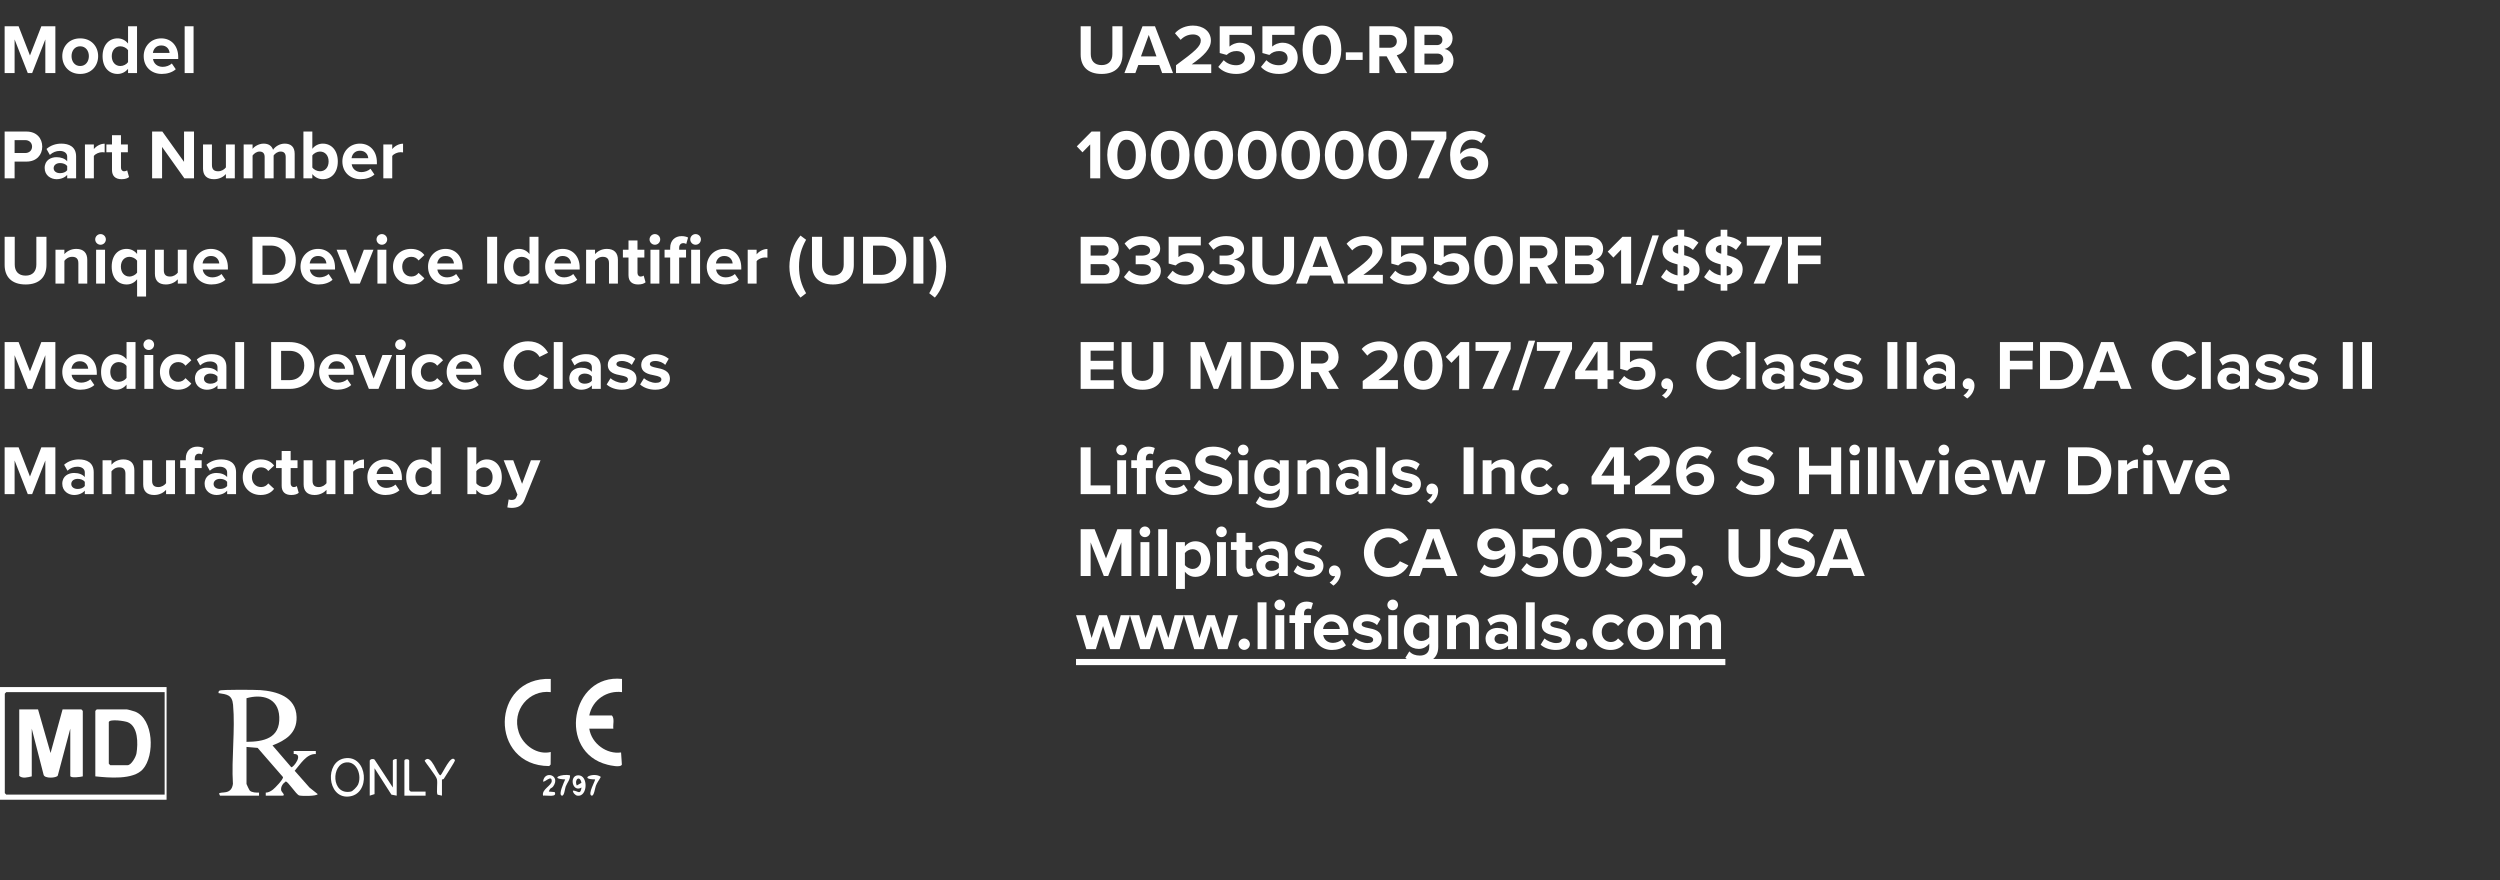 <?xml version="1.0" encoding="UTF-8"?> <svg xmlns="http://www.w3.org/2000/svg" width="855" height="301" viewBox="0 0 855 301" fill="none"><rect x="0" y="0" width="855" height="301" fill="#333333" stroke="none"/><path d="M18.936 25H15.504V13.48L10.992 25H9.504L4.992 13.48V25H1.584V8.992H6.36L10.248 18.976L14.136 8.992H18.936V25ZM27.419 25.288C23.603 25.288 21.299 22.504 21.299 19.192C21.299 15.904 23.603 13.12 27.419 13.12C31.259 13.12 33.563 15.904 33.563 19.192C33.563 22.504 31.259 25.288 27.419 25.288ZM27.419 22.576C29.315 22.576 30.395 21.016 30.395 19.192C30.395 17.392 29.315 15.832 27.419 15.832C25.523 15.832 24.467 17.392 24.467 19.192C24.467 21.016 25.523 22.576 27.419 22.576ZM46.864 25H43.792V23.536C42.88 24.664 41.608 25.288 40.217 25.288C37.288 25.288 35.081 23.08 35.081 19.216C35.081 15.424 37.264 13.12 40.217 13.12C41.584 13.12 42.88 13.72 43.792 14.896V8.992H46.864V25ZM43.792 21.256V17.152C43.264 16.384 42.184 15.832 41.153 15.832C39.425 15.832 38.224 17.2 38.224 19.216C38.224 21.208 39.425 22.576 41.153 22.576C42.184 22.576 43.264 22.024 43.792 21.256ZM49.143 19.192C49.143 15.832 51.615 13.12 55.143 13.12C58.599 13.12 60.951 15.712 60.951 19.504V20.176H52.335C52.527 21.64 53.703 22.864 55.671 22.864C56.751 22.864 58.023 22.432 58.767 21.712L60.111 23.68C58.935 24.76 57.135 25.288 55.335 25.288C51.807 25.288 49.143 22.912 49.143 19.192ZM55.143 15.544C53.247 15.544 52.431 16.96 52.287 18.112H57.999C57.927 17.008 57.159 15.544 55.143 15.544ZM66.201 25H63.153V8.992H66.201V25ZM4.992 61H1.584V44.992H9.072C12.552 44.992 14.448 47.344 14.448 50.152C14.448 52.936 12.528 55.264 9.072 55.264H4.992V61ZM10.968 50.128C10.968 48.808 9.96 47.92 8.616 47.92H4.992V52.336H8.616C9.96 52.336 10.968 51.472 10.968 50.128ZM26.028 61H22.98V59.8C22.188 60.736 20.82 61.288 19.308 61.288C17.46 61.288 15.276 60.04 15.276 57.448C15.276 54.736 17.46 53.752 19.308 53.752C20.844 53.752 22.212 54.232 22.98 55.168V53.56C22.98 52.384 21.972 51.616 20.436 51.616C19.188 51.616 18.036 52.072 17.052 52.984L15.9 50.944C17.316 49.696 19.14 49.12 20.964 49.12C23.604 49.12 26.028 50.176 26.028 53.512V61ZM22.98 58.216V56.776C22.476 56.104 21.516 55.768 20.532 55.768C19.332 55.768 18.348 56.416 18.348 57.52C18.348 58.6 19.332 59.224 20.532 59.224C21.516 59.224 22.476 58.888 22.98 58.216ZM32.099 61H29.051V49.408H32.099V50.992C32.915 49.96 34.355 49.144 35.795 49.144V52.12C35.579 52.072 35.291 52.048 34.955 52.048C33.947 52.048 32.603 52.6 32.099 53.344V61ZM41.587 61.288C39.452 61.288 38.3 60.184 38.3 58.12V52.072H36.38V49.408H38.3V46.24H41.371V49.408H43.724V52.072H41.371V57.304C41.371 58.024 41.755 58.576 42.428 58.576C42.883 58.576 43.316 58.408 43.483 58.24L44.132 60.544C43.675 60.952 42.859 61.288 41.587 61.288ZM66.35 61H63.062L55.429 50.248V61H52.022V44.992H55.526L62.941 55.36V44.992H66.35V61ZM80.306 61H77.258V59.536C76.466 60.424 75.074 61.288 73.178 61.288C70.634 61.288 69.434 59.896 69.434 57.64V49.408H72.482V56.44C72.482 58.048 73.322 58.576 74.618 58.576C75.794 58.576 76.73 57.928 77.258 57.256V49.408H80.306V61ZM100.78 61H97.708V53.68C97.708 52.6 97.228 51.832 95.98 51.832C94.9 51.832 94.012 52.552 93.58 53.176V61H90.508V53.68C90.508 52.6 90.028 51.832 88.78 51.832C87.724 51.832 86.836 52.552 86.38 53.2V61H83.332V49.408H86.38V50.92C86.86 50.224 88.396 49.12 90.172 49.12C91.876 49.12 92.956 49.912 93.388 51.232C94.06 50.176 95.596 49.12 97.372 49.12C99.508 49.12 100.78 50.248 100.78 52.624V61ZM106.818 61H103.77V44.992H106.818V50.896C107.73 49.72 109.026 49.12 110.394 49.12C113.346 49.12 115.53 51.424 115.53 55.216C115.53 59.08 113.322 61.288 110.394 61.288C109.002 61.288 107.73 60.664 106.818 59.536V61ZM106.818 53.176V57.28C107.322 58.024 108.45 58.576 109.434 58.576C111.21 58.576 112.386 57.232 112.386 55.216C112.386 53.2 111.21 51.832 109.434 51.832C108.45 51.832 107.322 52.408 106.818 53.176ZM117.088 55.192C117.088 51.832 119.56 49.12 123.088 49.12C126.544 49.12 128.896 51.712 128.896 55.504V56.176H120.28C120.472 57.64 121.648 58.864 123.616 58.864C124.696 58.864 125.968 58.432 126.712 57.712L128.056 59.68C126.88 60.76 125.08 61.288 123.28 61.288C119.752 61.288 117.088 58.912 117.088 55.192ZM123.088 51.544C121.192 51.544 120.376 52.96 120.232 54.112H125.944C125.872 53.008 125.104 51.544 123.088 51.544ZM134.146 61H131.098V49.408H134.146V50.992C134.962 49.96 136.402 49.144 137.842 49.144V52.12C137.626 52.072 137.338 52.048 137.002 52.048C135.994 52.048 134.65 52.6 134.146 53.344V61ZM1.584 90.616V80.992H5.04V90.496C5.04 92.728 6.264 94.264 8.76 94.264C11.208 94.264 12.432 92.728 12.432 90.496V80.992H15.888V90.592C15.888 94.576 13.608 97.288 8.76 97.288C3.864 97.288 1.584 94.552 1.584 90.616ZM29.845 97H26.797V89.992C26.797 88.384 25.957 87.832 24.661 87.832C23.461 87.832 22.525 88.504 22.021 89.2V97H18.973V85.408H22.021V86.92C22.765 86.032 24.181 85.12 26.077 85.12C28.621 85.12 29.845 86.56 29.845 88.816V97ZM34.383 83.704C33.399 83.704 32.559 82.888 32.559 81.88C32.559 80.872 33.399 80.056 34.383 80.056C35.391 80.056 36.207 80.872 36.207 81.88C36.207 82.888 35.391 83.704 34.383 83.704ZM35.919 97H32.871V85.408H35.919V97ZM49.958 85.408V101.416H46.886V95.512C45.95 96.712 44.702 97.288 43.31 97.288C40.358 97.288 38.198 95.056 38.198 91.192C38.198 87.328 40.358 85.12 43.31 85.12C44.726 85.12 46.022 85.744 46.886 86.872V85.408H49.958ZM46.886 93.256V89.152C46.382 88.408 45.278 87.832 44.27 87.832C42.542 87.832 41.342 89.2 41.342 91.192C41.342 93.208 42.542 94.576 44.27 94.576C45.278 94.576 46.382 93.976 46.886 93.256ZM63.853 97H60.805V95.536C60.013 96.424 58.621 97.288 56.725 97.288C54.181 97.288 52.981 95.896 52.981 93.64V85.408H56.029V92.44C56.029 94.048 56.869 94.576 58.165 94.576C59.341 94.576 60.277 93.928 60.805 93.256V85.408H63.853V97ZM66.135 91.192C66.135 87.832 68.607 85.12 72.135 85.12C75.591 85.12 77.943 87.712 77.943 91.504V92.176H69.327C69.519 93.64 70.695 94.864 72.663 94.864C73.743 94.864 75.015 94.432 75.759 93.712L77.103 95.68C75.927 96.76 74.127 97.288 72.327 97.288C68.799 97.288 66.135 94.912 66.135 91.192ZM72.135 87.544C70.239 87.544 69.423 88.96 69.279 90.112H74.991C74.919 89.008 74.151 87.544 72.135 87.544ZM92.669 97H86.357V80.992H92.669C97.685 80.992 101.165 84.184 101.165 89.008C101.165 93.832 97.685 97 92.669 97ZM89.765 83.992V94H92.669C95.837 94 97.685 91.72 97.685 89.008C97.685 86.176 95.957 83.992 92.669 83.992H89.765ZM102.768 91.192C102.768 87.832 105.24 85.12 108.768 85.12C112.224 85.12 114.576 87.712 114.576 91.504V92.176H105.96C106.152 93.64 107.328 94.864 109.296 94.864C110.376 94.864 111.648 94.432 112.392 93.712L113.736 95.68C112.56 96.76 110.76 97.288 108.96 97.288C105.432 97.288 102.768 94.912 102.768 91.192ZM108.768 87.544C106.872 87.544 106.056 88.96 105.912 90.112H111.624C111.552 89.008 110.784 87.544 108.768 87.544ZM123.066 97H119.778L115.122 85.408H118.386L121.41 93.472L124.434 85.408H127.722L123.066 97ZM130.594 83.704C129.61 83.704 128.77 82.888 128.77 81.88C128.77 80.872 129.61 80.056 130.594 80.056C131.602 80.056 132.418 80.872 132.418 81.88C132.418 82.888 131.602 83.704 130.594 83.704ZM132.13 97H129.082V85.408H132.13V97ZM134.409 91.192C134.409 87.64 136.977 85.12 140.553 85.12C142.929 85.12 144.369 86.152 145.137 87.232L143.145 89.08C142.593 88.288 141.753 87.832 140.697 87.832C138.849 87.832 137.553 89.176 137.553 91.192C137.553 93.208 138.849 94.576 140.697 94.576C141.753 94.576 142.593 94.096 143.145 93.328L145.137 95.176C144.369 96.256 142.929 97.288 140.553 97.288C136.977 97.288 134.409 94.768 134.409 91.192ZM146.385 91.192C146.385 87.832 148.857 85.12 152.385 85.12C155.841 85.12 158.193 87.712 158.193 91.504V92.176H149.577C149.769 93.64 150.945 94.864 152.913 94.864C153.993 94.864 155.265 94.432 156.009 93.712L157.353 95.68C156.177 96.76 154.377 97.288 152.577 97.288C149.049 97.288 146.385 94.912 146.385 91.192ZM152.385 87.544C150.489 87.544 149.673 88.96 149.529 90.112H155.241C155.169 89.008 154.401 87.544 152.385 87.544ZM170.015 97H166.607V80.992H170.015V97ZM184.161 97H181.089V95.536C180.177 96.664 178.905 97.288 177.513 97.288C174.585 97.288 172.377 95.08 172.377 91.216C172.377 87.424 174.561 85.12 177.513 85.12C178.881 85.12 180.177 85.72 181.089 86.896V80.992H184.161V97ZM181.089 93.256V89.152C180.561 88.384 179.481 87.832 178.449 87.832C176.721 87.832 175.521 89.2 175.521 91.216C175.521 93.208 176.721 94.576 178.449 94.576C179.481 94.576 180.561 94.024 181.089 93.256ZM186.44 91.192C186.44 87.832 188.912 85.12 192.44 85.12C195.896 85.12 198.248 87.712 198.248 91.504V92.176H189.632C189.824 93.64 191 94.864 192.968 94.864C194.048 94.864 195.32 94.432 196.064 93.712L197.408 95.68C196.232 96.76 194.432 97.288 192.632 97.288C189.104 97.288 186.44 94.912 186.44 91.192ZM192.44 87.544C190.544 87.544 189.728 88.96 189.584 90.112H195.296C195.224 89.008 194.456 87.544 192.44 87.544ZM211.322 97H208.274V89.992C208.274 88.384 207.434 87.832 206.138 87.832C204.938 87.832 204.002 88.504 203.498 89.2V97H200.45V85.408H203.498V86.92C204.242 86.032 205.658 85.12 207.554 85.12C210.098 85.12 211.322 86.56 211.322 88.816V97ZM218.236 97.288C216.1 97.288 214.948 96.184 214.948 94.12V88.072H213.028V85.408H214.948V82.24H218.02V85.408H220.372V88.072H218.02V93.304C218.02 94.024 218.404 94.576 219.076 94.576C219.532 94.576 219.964 94.408 220.132 94.24L220.78 96.544C220.324 96.952 219.508 97.288 218.236 97.288ZM223.969 83.704C222.985 83.704 222.145 82.888 222.145 81.88C222.145 80.872 222.985 80.056 223.969 80.056C224.977 80.056 225.793 80.872 225.793 81.88C225.793 82.888 224.977 83.704 223.969 83.704ZM225.505 97H222.457V85.408H225.505V97ZM237.888 83.704C236.904 83.704 236.064 82.888 236.064 81.88C236.064 80.872 236.904 80.056 237.888 80.056C238.896 80.056 239.712 80.872 239.712 81.88C239.712 82.888 238.896 83.704 237.888 83.704ZM232.272 88.072V97H229.2V88.072H227.28V85.408H229.2V84.784C229.2 82.264 230.832 80.752 233.112 80.752C233.976 80.752 234.768 80.944 235.32 81.232L234.696 83.44C234.456 83.272 234.12 83.152 233.712 83.152C232.848 83.152 232.272 83.728 232.272 84.784V85.408H234.624V88.072H232.272ZM239.424 97H236.376V85.408H239.424V97ZM241.706 91.192C241.706 87.832 244.178 85.12 247.706 85.12C251.162 85.12 253.514 87.712 253.514 91.504V92.176H244.898C245.09 93.64 246.266 94.864 248.234 94.864C249.314 94.864 250.586 94.432 251.33 93.712L252.674 95.68C251.498 96.76 249.698 97.288 247.898 97.288C244.37 97.288 241.706 94.912 241.706 91.192ZM247.706 87.544C245.81 87.544 244.994 88.96 244.85 90.112H250.562C250.49 89.008 249.722 87.544 247.706 87.544ZM258.763 97H255.715V85.408H258.763V86.992C259.579 85.96 261.019 85.144 262.459 85.144V88.12C262.243 88.072 261.955 88.048 261.619 88.048C260.611 88.048 259.267 88.6 258.763 89.344V97ZM275.688 100.288L273.768 101.776C271.44 99.16 269.976 95.032 269.976 91.168C269.976 87.304 271.44 83.2 273.768 80.56L275.688 82C274.056 84.928 273.264 87.568 273.264 91.168C273.264 94.768 274.056 97.408 275.688 100.288ZM277.701 90.616V80.992H281.157V90.496C281.157 92.728 282.381 94.264 284.877 94.264C287.325 94.264 288.549 92.728 288.549 90.496V80.992H292.005V90.592C292.005 94.576 289.725 97.288 284.877 97.288C279.981 97.288 277.701 94.552 277.701 90.616ZM301.474 97H295.162V80.992H301.474C306.49 80.992 309.97 84.184 309.97 89.008C309.97 93.832 306.49 97 301.474 97ZM298.57 83.992V94H301.474C304.642 94 306.49 91.72 306.49 89.008C306.49 86.176 304.762 83.992 301.474 83.992H298.57ZM315.797 97H312.389V80.992H315.797V97ZM320.247 91.168C320.247 87.568 319.455 84.928 317.799 82L319.719 80.56C322.071 83.2 323.559 87.304 323.559 91.168C323.559 95.032 322.071 99.16 319.719 101.776L317.799 100.288C319.455 97.408 320.247 94.768 320.247 91.168ZM18.936 133H15.504V121.48L10.992 133H9.504L4.992 121.48V133H1.584V116.992H6.36L10.248 126.976L14.136 116.992H18.936V133ZM21.299 127.192C21.299 123.832 23.771 121.12 27.299 121.12C30.755 121.12 33.107 123.712 33.107 127.504V128.176H24.491C24.683 129.64 25.859 130.864 27.827 130.864C28.907 130.864 30.179 130.432 30.923 129.712L32.267 131.68C31.091 132.76 29.291 133.288 27.491 133.288C23.963 133.288 21.299 130.912 21.299 127.192ZM27.299 123.544C25.403 123.544 24.587 124.96 24.443 126.112H30.155C30.083 125.008 29.315 123.544 27.299 123.544ZM46.349 133H43.277V131.536C42.365 132.664 41.093 133.288 39.701 133.288C36.773 133.288 34.565 131.08 34.565 127.216C34.565 123.424 36.749 121.12 39.701 121.12C41.069 121.12 42.365 121.72 43.277 122.896V116.992H46.349V133ZM43.277 129.256V125.152C42.749 124.384 41.669 123.832 40.637 123.832C38.909 123.832 37.709 125.2 37.709 127.216C37.709 129.208 38.909 130.576 40.637 130.576C41.669 130.576 42.749 130.024 43.277 129.256ZM50.883 119.704C49.899 119.704 49.059 118.888 49.059 117.88C49.059 116.872 49.899 116.056 50.883 116.056C51.891 116.056 52.707 116.872 52.707 117.88C52.707 118.888 51.891 119.704 50.883 119.704ZM52.419 133H49.371V121.408H52.419V133ZM54.698 127.192C54.698 123.64 57.266 121.12 60.842 121.12C63.218 121.12 64.658 122.152 65.426 123.232L63.434 125.08C62.882 124.288 62.042 123.832 60.986 123.832C59.138 123.832 57.842 125.176 57.842 127.192C57.842 129.208 59.138 130.576 60.986 130.576C62.042 130.576 62.882 130.096 63.434 129.328L65.426 131.176C64.658 132.256 63.218 133.288 60.842 133.288C57.266 133.288 54.698 130.768 54.698 127.192ZM77.426 133H74.378V131.8C73.586 132.736 72.218 133.288 70.706 133.288C68.858 133.288 66.674 132.04 66.674 129.448C66.674 126.736 68.858 125.752 70.706 125.752C72.242 125.752 73.61 126.232 74.378 127.168V125.56C74.378 124.384 73.37 123.616 71.834 123.616C70.586 123.616 69.434 124.072 68.45 124.984L67.298 122.944C68.714 121.696 70.538 121.12 72.362 121.12C75.002 121.12 77.426 122.176 77.426 125.512V133ZM74.378 130.216V128.776C73.874 128.104 72.914 127.768 71.93 127.768C70.73 127.768 69.746 128.416 69.746 129.52C69.746 130.6 70.73 131.224 71.93 131.224C72.914 131.224 73.874 130.888 74.378 130.216ZM83.498 133H80.45V116.992H83.498V133ZM99.044 133H92.732V116.992H99.044C104.06 116.992 107.54 120.184 107.54 125.008C107.54 129.832 104.06 133 99.044 133ZM96.14 119.992V130H99.044C102.212 130 104.06 127.72 104.06 125.008C104.06 122.176 102.332 119.992 99.044 119.992H96.14ZM109.143 127.192C109.143 123.832 111.615 121.12 115.143 121.12C118.599 121.12 120.951 123.712 120.951 127.504V128.176H112.335C112.527 129.64 113.703 130.864 115.671 130.864C116.751 130.864 118.023 130.432 118.767 129.712L120.111 131.68C118.935 132.76 117.135 133.288 115.335 133.288C111.807 133.288 109.143 130.912 109.143 127.192ZM115.143 123.544C113.247 123.544 112.431 124.96 112.287 126.112H117.999C117.927 125.008 117.159 123.544 115.143 123.544ZM129.441 133H126.153L121.497 121.408H124.761L127.785 129.472L130.809 121.408H134.097L129.441 133ZM136.969 119.704C135.985 119.704 135.145 118.888 135.145 117.88C135.145 116.872 135.985 116.056 136.969 116.056C137.977 116.056 138.793 116.872 138.793 117.88C138.793 118.888 137.977 119.704 136.969 119.704ZM138.505 133H135.457V121.408H138.505V133ZM140.784 127.192C140.784 123.64 143.352 121.12 146.928 121.12C149.304 121.12 150.744 122.152 151.512 123.232L149.52 125.08C148.968 124.288 148.128 123.832 147.072 123.832C145.224 123.832 143.928 125.176 143.928 127.192C143.928 129.208 145.224 130.576 147.072 130.576C148.128 130.576 148.968 130.096 149.52 129.328L151.512 131.176C150.744 132.256 149.304 133.288 146.928 133.288C143.352 133.288 140.784 130.768 140.784 127.192ZM152.76 127.192C152.76 123.832 155.232 121.12 158.76 121.12C162.216 121.12 164.568 123.712 164.568 127.504V128.176H155.952C156.144 129.64 157.32 130.864 159.288 130.864C160.368 130.864 161.64 130.432 162.384 129.712L163.728 131.68C162.552 132.76 160.752 133.288 158.952 133.288C155.424 133.288 152.76 130.912 152.76 127.192ZM158.76 123.544C156.864 123.544 156.048 124.96 155.904 126.112H161.616C161.544 125.008 160.776 123.544 158.76 123.544ZM180.614 133.288C175.934 133.288 172.214 129.928 172.214 125.008C172.214 120.088 175.934 116.728 180.614 116.728C184.262 116.728 186.302 118.648 187.43 120.64L184.502 122.08C183.83 120.784 182.39 119.752 180.614 119.752C177.83 119.752 175.718 121.984 175.718 125.008C175.718 128.032 177.83 130.264 180.614 130.264C182.39 130.264 183.83 129.256 184.502 127.936L187.43 129.352C186.278 131.344 184.262 133.288 180.614 133.288ZM192.435 133H189.387V116.992H192.435V133ZM205.465 133H202.417V131.8C201.625 132.736 200.257 133.288 198.745 133.288C196.897 133.288 194.713 132.04 194.713 129.448C194.713 126.736 196.897 125.752 198.745 125.752C200.281 125.752 201.649 126.232 202.417 127.168V125.56C202.417 124.384 201.409 123.616 199.873 123.616C198.625 123.616 197.473 124.072 196.489 124.984L195.337 122.944C196.753 121.696 198.577 121.12 200.401 121.12C203.041 121.12 205.465 122.176 205.465 125.512V133ZM202.417 130.216V128.776C201.913 128.104 200.953 127.768 199.969 127.768C198.769 127.768 197.785 128.416 197.785 129.52C197.785 130.6 198.769 131.224 199.969 131.224C200.953 131.224 201.913 130.888 202.417 130.216ZM207.481 131.488L208.801 129.352C209.641 130.144 211.369 130.936 212.809 130.936C214.129 130.936 214.753 130.48 214.753 129.76C214.753 128.944 213.745 128.656 212.425 128.392C210.433 128.008 207.865 127.528 207.865 124.768C207.865 122.824 209.569 121.12 212.617 121.12C214.585 121.12 216.145 121.792 217.273 122.704L216.073 124.792C215.377 124.048 214.057 123.448 212.641 123.448C211.537 123.448 210.817 123.856 210.817 124.528C210.817 125.248 211.729 125.512 213.025 125.776C215.017 126.16 217.681 126.688 217.681 129.568C217.681 131.704 215.881 133.288 212.665 133.288C210.649 133.288 208.705 132.616 207.481 131.488ZM218.918 131.488L220.238 129.352C221.078 130.144 222.806 130.936 224.246 130.936C225.566 130.936 226.19 130.48 226.19 129.76C226.19 128.944 225.182 128.656 223.862 128.392C221.87 128.008 219.302 127.528 219.302 124.768C219.302 122.824 221.006 121.12 224.054 121.12C226.022 121.12 227.582 121.792 228.71 122.704L227.51 124.792C226.814 124.048 225.494 123.448 224.078 123.448C222.974 123.448 222.254 123.856 222.254 124.528C222.254 125.248 223.166 125.512 224.462 125.776C226.454 126.16 229.118 126.688 229.118 129.568C229.118 131.704 227.318 133.288 224.102 133.288C222.086 133.288 220.142 132.616 218.918 131.488ZM18.936 169H15.504V157.48L10.992 169H9.504L4.992 157.48V169H1.584V152.992H6.36L10.248 162.976L14.136 152.992H18.936V169ZM32.051 169H29.003V167.8C28.211 168.736 26.843 169.288 25.331 169.288C23.483 169.288 21.299 168.04 21.299 165.448C21.299 162.736 23.483 161.752 25.331 161.752C26.867 161.752 28.235 162.232 29.003 163.168V161.56C29.003 160.384 27.995 159.616 26.459 159.616C25.211 159.616 24.059 160.072 23.075 160.984L21.923 158.944C23.339 157.696 25.163 157.12 26.987 157.12C29.627 157.12 32.051 158.176 32.051 161.512V169ZM29.003 166.216V164.776C28.499 164.104 27.539 163.768 26.555 163.768C25.355 163.768 24.371 164.416 24.371 165.52C24.371 166.6 25.355 167.224 26.555 167.224C27.539 167.224 28.499 166.888 29.003 166.216ZM45.947 169H42.898V161.992C42.898 160.384 42.059 159.832 40.763 159.832C39.562 159.832 38.627 160.504 38.123 161.2V169H35.075V157.408H38.123V158.92C38.867 158.032 40.282 157.12 42.178 157.12C44.722 157.12 45.947 158.56 45.947 160.816V169ZM59.845 169H56.797V167.536C56.005 168.424 54.613 169.288 52.717 169.288C50.173 169.288 48.973 167.896 48.973 165.64V157.408H52.021V164.44C52.021 166.048 52.861 166.576 54.157 166.576C55.333 166.576 56.269 165.928 56.797 165.256V157.408H59.845V169ZM68.967 160.072H66.615V169H63.543V160.072H61.623V157.408H63.543V156.784C63.543 154.264 65.175 152.752 67.455 152.752C68.319 152.752 69.111 152.944 69.663 153.232L69.039 155.392C68.775 155.224 68.415 155.152 68.055 155.152C67.191 155.152 66.615 155.728 66.615 156.832V157.408H68.967V160.072ZM80.731 169H77.683V167.8C76.891 168.736 75.523 169.288 74.011 169.288C72.163 169.288 69.979 168.04 69.979 165.448C69.979 162.736 72.163 161.752 74.011 161.752C75.547 161.752 76.915 162.232 77.683 163.168V161.56C77.683 160.384 76.675 159.616 75.139 159.616C73.891 159.616 72.739 160.072 71.755 160.984L70.603 158.944C72.019 157.696 73.843 157.12 75.667 157.12C78.307 157.12 80.731 158.176 80.731 161.512V169ZM77.683 166.216V164.776C77.179 164.104 76.219 163.768 75.235 163.768C74.035 163.768 73.051 164.416 73.051 165.52C73.051 166.6 74.035 167.224 75.235 167.224C76.219 167.224 77.179 166.888 77.683 166.216ZM83.01 163.192C83.01 159.64 85.578 157.12 89.154 157.12C91.53 157.12 92.97 158.152 93.738 159.232L91.746 161.08C91.194 160.288 90.354 159.832 89.298 159.832C87.45 159.832 86.154 161.176 86.154 163.192C86.154 165.208 87.45 166.576 89.298 166.576C90.354 166.576 91.194 166.096 91.746 165.328L93.738 167.176C92.97 168.256 91.53 169.288 89.154 169.288C85.578 169.288 83.01 166.768 83.01 163.192ZM99.619 169.288C97.483 169.288 96.331 168.184 96.331 166.12V160.072H94.411V157.408H96.331V154.24H99.403V157.408H101.755V160.072H99.403V165.304C99.403 166.024 99.787 166.576 100.459 166.576C100.915 166.576 101.347 166.408 101.515 166.24L102.163 168.544C101.707 168.952 100.891 169.288 99.619 169.288ZM114.712 169H111.664V167.536C110.872 168.424 109.48 169.288 107.584 169.288C105.04 169.288 103.84 167.896 103.84 165.64V157.408H106.888V164.44C106.888 166.048 107.728 166.576 109.024 166.576C110.2 166.576 111.136 165.928 111.664 165.256V157.408H114.712V169ZM120.787 169H117.739V157.408H120.787V158.992C121.603 157.96 123.043 157.144 124.483 157.144V160.12C124.267 160.072 123.979 160.048 123.643 160.048C122.635 160.048 121.291 160.6 120.787 161.344V169ZM125.643 163.192C125.643 159.832 128.115 157.12 131.643 157.12C135.099 157.12 137.451 159.712 137.451 163.504V164.176H128.835C129.027 165.64 130.203 166.864 132.171 166.864C133.251 166.864 134.523 166.432 135.267 165.712L136.611 167.68C135.435 168.76 133.635 169.288 131.835 169.288C128.307 169.288 125.643 166.912 125.643 163.192ZM131.643 159.544C129.747 159.544 128.931 160.96 128.787 162.112H134.499C134.427 161.008 133.659 159.544 131.643 159.544ZM150.693 169H147.621V167.536C146.709 168.664 145.437 169.288 144.045 169.288C141.117 169.288 138.909 167.08 138.909 163.216C138.909 159.424 141.093 157.12 144.045 157.12C145.413 157.12 146.709 157.72 147.621 158.896V152.992H150.693V169ZM147.621 165.256V161.152C147.093 160.384 146.013 159.832 144.981 159.832C143.253 159.832 142.053 161.2 142.053 163.216C142.053 165.208 143.253 166.576 144.981 166.576C146.013 166.576 147.093 166.024 147.621 165.256ZM162.904 169H159.856V152.992H162.904V158.896C163.816 157.72 165.112 157.12 166.48 157.12C169.432 157.12 171.616 159.424 171.616 163.216C171.616 167.08 169.408 169.288 166.48 169.288C165.088 169.288 163.816 168.664 162.904 167.536V169ZM162.904 161.176V165.28C163.408 166.024 164.536 166.576 165.52 166.576C167.296 166.576 168.472 165.232 168.472 163.216C168.472 161.2 167.296 159.832 165.52 159.832C164.536 159.832 163.408 160.408 162.904 161.176ZM173.51 173.536L173.966 170.8C174.23 170.92 174.638 170.992 174.926 170.992C175.718 170.992 176.246 170.776 176.534 170.152L176.966 169.168L172.262 157.408H175.526L178.55 165.472L181.574 157.408H184.862L179.414 170.896C178.55 173.08 177.014 173.656 175.022 173.704C174.662 173.704 173.894 173.632 173.51 173.536Z" fill="white"></path><path d="M369.584 18.616V8.992H373.04V18.496C373.04 20.728 374.264 22.264 376.76 22.264C379.208 22.264 380.432 20.728 380.432 18.496V8.992H383.888V18.592C383.888 22.576 381.608 25.288 376.76 25.288C371.864 25.288 369.584 22.552 369.584 18.616ZM401.176 25H397.456L396.448 22.24H389.296L388.288 25H384.544L390.736 8.992H395.008L401.176 25ZM395.512 19.288L392.872 11.944L390.208 19.288H395.512ZM414.246 25H402.198V22.312C408.75 17.488 410.67 15.832 410.67 13.864C410.67 12.472 409.398 11.776 408.054 11.776C406.254 11.776 404.862 12.496 403.782 13.624L401.838 11.368C403.398 9.568 405.774 8.752 408.006 8.752C411.414 8.752 414.126 10.672 414.126 13.864C414.126 16.6 411.87 18.976 407.574 22H414.246V25ZM416.637 22.888L418.509 20.584C419.613 21.712 421.101 22.312 422.781 22.312C424.677 22.312 425.757 21.232 425.757 19.912C425.757 18.448 424.701 17.464 422.877 17.464C421.557 17.464 420.477 17.872 419.517 18.784L417.141 18.136V8.992H428.133V11.92H420.477V15.928C421.317 15.184 422.613 14.608 424.077 14.608C426.789 14.608 429.213 16.528 429.213 19.768C429.213 23.152 426.669 25.288 422.805 25.288C420.021 25.288 418.005 24.376 416.637 22.888ZM431.239 22.888L433.111 20.584C434.215 21.712 435.703 22.312 437.383 22.312C439.279 22.312 440.359 21.232 440.359 19.912C440.359 18.448 439.303 17.464 437.479 17.464C436.159 17.464 435.079 17.872 434.119 18.784L431.743 18.136V8.992H442.734V11.92H435.079V15.928C435.919 15.184 437.215 14.608 438.679 14.608C441.391 14.608 443.815 16.528 443.815 19.768C443.815 23.152 441.271 25.288 437.407 25.288C434.623 25.288 432.607 24.376 431.239 22.888ZM445.48 17.008C445.48 12.88 447.52 8.752 452.104 8.752C456.664 8.752 458.728 12.88 458.728 17.008C458.728 21.136 456.664 25.288 452.104 25.288C447.52 25.288 445.48 21.136 445.48 17.008ZM455.248 17.008C455.248 14.056 454.384 11.776 452.104 11.776C449.8 11.776 448.936 14.056 448.936 17.008C448.936 19.96 449.8 22.264 452.104 22.264C454.384 22.264 455.248 19.96 455.248 17.008ZM466.027 20.488H460.267V17.896H466.027V20.488ZM481.286 25H477.374L474.23 19.264H471.734V25H468.326V8.992H475.814C479.15 8.992 481.19 11.176 481.19 14.152C481.19 16.984 479.414 18.496 477.686 18.904L481.286 25ZM477.71 14.128C477.71 12.784 476.678 11.92 475.31 11.92H471.734V16.336H475.31C476.678 16.336 477.71 15.472 477.71 14.128ZM492.436 25H483.748V8.992H492.172C495.22 8.992 496.78 10.936 496.78 13.072C496.78 15.088 495.532 16.432 494.02 16.744C495.724 17.008 497.092 18.664 497.092 20.68C497.092 23.08 495.484 25 492.436 25ZM487.156 11.896V15.424H491.428C492.58 15.424 493.3 14.68 493.3 13.648C493.3 12.664 492.58 11.896 491.428 11.896H487.156ZM487.156 18.328V22.096H491.548C492.844 22.096 493.612 21.352 493.612 20.2C493.612 19.192 492.892 18.328 491.548 18.328H487.156ZM376.28 61H372.848V49.384L370.208 52.096L368.264 50.056L373.304 44.992H376.28V61ZM378.683 53.008C378.683 48.88 380.723 44.752 385.307 44.752C389.867 44.752 391.931 48.88 391.931 53.008C391.931 57.136 389.867 61.288 385.307 61.288C380.723 61.288 378.683 57.136 378.683 53.008ZM388.451 53.008C388.451 50.056 387.587 47.776 385.307 47.776C383.003 47.776 382.139 50.056 382.139 53.008C382.139 55.96 383.003 58.264 385.307 58.264C387.587 58.264 388.451 55.96 388.451 53.008ZM393.566 53.008C393.566 48.88 395.606 44.752 400.19 44.752C404.75 44.752 406.814 48.88 406.814 53.008C406.814 57.136 404.75 61.288 400.19 61.288C395.606 61.288 393.566 57.136 393.566 53.008ZM403.334 53.008C403.334 50.056 402.47 47.776 400.19 47.776C397.886 47.776 397.022 50.056 397.022 53.008C397.022 55.96 397.886 58.264 400.19 58.264C402.47 58.264 403.334 55.96 403.334 53.008ZM408.449 53.008C408.449 48.88 410.489 44.752 415.073 44.752C419.633 44.752 421.697 48.88 421.697 53.008C421.697 57.136 419.633 61.288 415.073 61.288C410.489 61.288 408.449 57.136 408.449 53.008ZM418.217 53.008C418.217 50.056 417.353 47.776 415.073 47.776C412.769 47.776 411.905 50.056 411.905 53.008C411.905 55.96 412.769 58.264 415.073 58.264C417.353 58.264 418.217 55.96 418.217 53.008ZM423.332 53.008C423.332 48.88 425.372 44.752 429.956 44.752C434.516 44.752 436.58 48.88 436.58 53.008C436.58 57.136 434.516 61.288 429.956 61.288C425.372 61.288 423.332 57.136 423.332 53.008ZM433.1 53.008C433.1 50.056 432.236 47.776 429.956 47.776C427.652 47.776 426.788 50.056 426.788 53.008C426.788 55.96 427.652 58.264 429.956 58.264C432.236 58.264 433.1 55.96 433.1 53.008ZM438.214 53.008C438.214 48.88 440.254 44.752 444.838 44.752C449.398 44.752 451.462 48.88 451.462 53.008C451.462 57.136 449.398 61.288 444.838 61.288C440.254 61.288 438.214 57.136 438.214 53.008ZM447.982 53.008C447.982 50.056 447.118 47.776 444.838 47.776C442.534 47.776 441.67 50.056 441.67 53.008C441.67 55.96 442.534 58.264 444.838 58.264C447.118 58.264 447.982 55.96 447.982 53.008ZM453.097 53.008C453.097 48.88 455.137 44.752 459.721 44.752C464.281 44.752 466.345 48.88 466.345 53.008C466.345 57.136 464.281 61.288 459.721 61.288C455.137 61.288 453.097 57.136 453.097 53.008ZM462.865 53.008C462.865 50.056 462.001 47.776 459.721 47.776C457.417 47.776 456.553 50.056 456.553 53.008C456.553 55.96 457.417 58.264 459.721 58.264C462.001 58.264 462.865 55.96 462.865 53.008ZM467.98 53.008C467.98 48.88 470.02 44.752 474.604 44.752C479.164 44.752 481.228 48.88 481.228 53.008C481.228 57.136 479.164 61.288 474.604 61.288C470.02 61.288 467.98 57.136 467.98 53.008ZM477.748 53.008C477.748 50.056 476.884 47.776 474.604 47.776C472.3 47.776 471.436 50.056 471.436 53.008C471.436 55.96 472.3 58.264 474.604 58.264C476.884 58.264 477.748 55.96 477.748 53.008ZM488.695 61H484.951L490.687 47.992H482.623V44.992H494.647V47.368L488.695 61ZM495.941 53.032C495.941 48.184 498.677 44.752 503.405 44.752C505.349 44.752 506.981 45.424 508.133 46.408L506.597 48.976C505.733 48.16 504.821 47.704 503.405 47.704C500.981 47.704 499.397 49.792 499.397 52.336C499.397 52.456 499.397 52.576 499.421 52.672C500.165 51.592 501.773 50.632 503.525 50.632C506.405 50.632 508.973 52.384 508.973 55.792C508.973 58.912 506.501 61.288 502.853 61.288C497.981 61.288 495.941 57.544 495.941 53.032ZM505.517 55.936C505.517 54.208 504.101 53.464 502.541 53.464C501.341 53.464 500.189 54.064 499.421 55C499.565 56.536 500.429 58.312 502.685 58.312C504.533 58.312 505.517 57.064 505.517 55.936ZM378.272 97H369.584V80.992H378.008C381.056 80.992 382.616 82.936 382.616 85.072C382.616 87.088 381.368 88.432 379.856 88.744C381.56 89.008 382.928 90.664 382.928 92.68C382.928 95.08 381.32 97 378.272 97ZM372.992 83.896V87.424H377.264C378.416 87.424 379.136 86.68 379.136 85.648C379.136 84.664 378.416 83.896 377.264 83.896H372.992ZM372.992 90.328V94.096H377.384C378.68 94.096 379.448 93.352 379.448 92.2C379.448 91.192 378.728 90.328 377.384 90.328H372.992ZM384.394 94.72L386.17 92.488C387.274 93.64 389.026 94.312 390.586 94.312C392.53 94.312 393.61 93.472 393.61 92.248C393.61 90.952 392.626 90.352 390.394 90.352C389.722 90.352 388.642 90.352 388.402 90.376V87.4C388.69 87.424 389.77 87.424 390.394 87.424C392.17 87.424 393.346 86.848 393.346 85.648C393.346 84.376 392.05 83.728 390.37 83.728C388.81 83.728 387.418 84.328 386.29 85.408L384.61 83.296C385.906 81.832 387.922 80.752 390.73 80.752C394.474 80.752 396.778 82.432 396.778 85.096C396.778 87.112 395.05 88.432 393.274 88.744C394.906 88.912 397.018 90.184 397.018 92.584C397.018 95.344 394.546 97.288 390.706 97.288C387.754 97.288 385.57 96.16 384.394 94.72ZM399.176 94.888L401.048 92.584C402.152 93.712 403.64 94.312 405.32 94.312C407.216 94.312 408.296 93.232 408.296 91.912C408.296 90.448 407.24 89.464 405.416 89.464C404.096 89.464 403.016 89.872 402.056 90.784L399.68 90.136V80.992H410.672V83.92H403.016V87.928C403.856 87.184 405.152 86.608 406.616 86.608C409.328 86.608 411.752 88.528 411.752 91.768C411.752 95.152 409.208 97.288 405.344 97.288C402.56 97.288 400.544 96.376 399.176 94.888ZM413.082 94.72L414.858 92.488C415.962 93.64 417.714 94.312 419.274 94.312C421.218 94.312 422.298 93.472 422.298 92.248C422.298 90.952 421.314 90.352 419.082 90.352C418.41 90.352 417.33 90.352 417.09 90.376V87.4C417.378 87.424 418.458 87.424 419.082 87.424C420.858 87.424 422.034 86.848 422.034 85.648C422.034 84.376 420.738 83.728 419.058 83.728C417.498 83.728 416.106 84.328 414.978 85.408L413.298 83.296C414.594 81.832 416.61 80.752 419.418 80.752C423.162 80.752 425.466 82.432 425.466 85.096C425.466 87.112 423.738 88.432 421.962 88.744C423.594 88.912 425.706 90.184 425.706 92.584C425.706 95.344 423.234 97.288 419.394 97.288C416.442 97.288 414.258 96.16 413.082 94.72ZM428.271 90.616V80.992H431.728V90.496C431.728 92.728 432.952 94.264 435.448 94.264C437.896 94.264 439.12 92.728 439.12 90.496V80.992H442.576V90.592C442.576 94.576 440.296 97.288 435.448 97.288C430.552 97.288 428.271 94.552 428.271 90.616ZM459.864 97H456.144L455.136 94.24H447.984L446.976 97H443.232L449.424 80.992H453.696L459.864 97ZM454.2 91.288L451.56 83.944L448.896 91.288H454.2ZM472.934 97H460.886V94.312C467.438 89.488 469.358 87.832 469.358 85.864C469.358 84.472 468.086 83.776 466.742 83.776C464.942 83.776 463.55 84.496 462.47 85.624L460.526 83.368C462.086 81.568 464.462 80.752 466.694 80.752C470.102 80.752 472.814 82.672 472.814 85.864C472.814 88.6 470.558 90.976 466.262 94H472.934V97ZM475.324 94.888L477.196 92.584C478.3 93.712 479.788 94.312 481.468 94.312C483.364 94.312 484.444 93.232 484.444 91.912C484.444 90.448 483.388 89.464 481.564 89.464C480.244 89.464 479.164 89.872 478.204 90.784L475.828 90.136V80.992H486.82V83.92H479.164V87.928C480.004 87.184 481.3 86.608 482.764 86.608C485.476 86.608 487.9 88.528 487.9 91.768C487.9 95.152 485.356 97.288 481.492 97.288C478.708 97.288 476.692 96.376 475.324 94.888ZM489.926 94.888L491.798 92.584C492.902 93.712 494.39 94.312 496.07 94.312C497.966 94.312 499.046 93.232 499.046 91.912C499.046 90.448 497.99 89.464 496.166 89.464C494.846 89.464 493.766 89.872 492.806 90.784L490.43 90.136V80.992H501.422V83.92H493.766V87.928C494.606 87.184 495.902 86.608 497.366 86.608C500.078 86.608 502.502 88.528 502.502 91.768C502.502 95.152 499.958 97.288 496.094 97.288C493.31 97.288 491.294 96.376 489.926 94.888ZM504.168 89.008C504.168 84.88 506.208 80.752 510.792 80.752C515.352 80.752 517.416 84.88 517.416 89.008C517.416 93.136 515.352 97.288 510.792 97.288C506.208 97.288 504.168 93.136 504.168 89.008ZM513.936 89.008C513.936 86.056 513.072 83.776 510.792 83.776C508.488 83.776 507.624 86.056 507.624 89.008C507.624 91.96 508.488 94.264 510.792 94.264C513.072 94.264 513.936 91.96 513.936 89.008ZM532.778 97H528.866L525.722 91.264H523.226V97H519.818V80.992H527.306C530.642 80.992 532.682 83.176 532.682 86.152C532.682 88.984 530.906 90.496 529.178 90.904L532.778 97ZM529.202 86.128C529.202 84.784 528.17 83.92 526.802 83.92H523.226V88.336H526.802C528.17 88.336 529.202 87.472 529.202 86.128ZM543.928 97H535.24V80.992H543.664C546.712 80.992 548.272 82.936 548.272 85.072C548.272 87.088 547.024 88.432 545.512 88.744C547.216 89.008 548.584 90.664 548.584 92.68C548.584 95.08 546.976 97 543.928 97ZM538.648 83.896V87.424H542.92C544.072 87.424 544.792 86.68 544.792 85.648C544.792 84.664 544.072 83.896 542.92 83.896H538.648ZM538.648 90.328V94.096H543.04C544.336 94.096 545.104 93.352 545.104 92.2C545.104 91.192 544.384 90.328 543.04 90.328H538.648ZM557.85 97H554.418V85.384L551.778 88.096L549.834 86.056L554.874 80.992H557.85V97ZM561.646 97.48H559.438L565.126 80.512H567.334L561.646 97.48ZM581.256 92.152C581.256 94.792 579.528 96.856 576 97.216V99.4H573.72V97.24C571.2 97.024 569.376 96.064 568.056 94.744L569.904 92.152C570.816 93.088 572.112 93.904 573.72 94.192V90.424C571.248 89.824 568.56 88.864 568.56 85.624C568.56 83.176 570.504 81.112 573.72 80.8V78.568H576V80.848C577.944 81.04 579.576 81.808 580.872 82.984L578.976 85.48C578.136 84.688 577.08 84.184 576 83.92V87.28C578.496 87.928 581.256 88.888 581.256 92.152ZM572.064 85.336C572.064 86.08 572.832 86.488 573.936 86.776V83.728C572.712 83.848 572.064 84.472 572.064 85.336ZM575.784 90.904V94.264C577.152 94.072 577.776 93.328 577.776 92.536C577.776 91.648 576.936 91.24 575.784 90.904ZM595.998 92.152C595.998 94.792 594.27 96.856 590.742 97.216V99.4H588.462V97.24C585.942 97.024 584.118 96.064 582.798 94.744L584.646 92.152C585.558 93.088 586.854 93.904 588.462 94.192V90.424C585.99 89.824 583.302 88.864 583.302 85.624C583.302 83.176 585.246 81.112 588.462 80.8V78.568H590.742V80.848C592.686 81.04 594.318 81.808 595.614 82.984L593.718 85.48C592.878 84.688 591.822 84.184 590.742 83.92V87.28C593.238 87.928 595.998 88.888 595.998 92.152ZM586.806 85.336C586.806 86.08 587.574 86.488 588.678 86.776V83.728C587.454 83.848 586.806 84.472 586.806 85.336ZM590.526 90.904V94.264C591.894 94.072 592.518 93.328 592.518 92.536C592.518 91.648 591.678 91.24 590.526 90.904ZM603.468 97H599.724L605.46 83.992H597.396V80.992H609.42V83.368L603.468 97ZM614.89 97H611.482V80.992H622.81V83.92H614.89V87.4H622.642V90.328H614.89V97ZM380.912 133H369.584V116.992H380.912V119.92H372.992V123.4H380.744V126.328H372.992V130.048H380.912V133ZM383.576 126.616V116.992H387.032V126.496C387.032 128.728 388.256 130.264 390.752 130.264C393.2 130.264 394.424 128.728 394.424 126.496V116.992H397.88V126.592C397.88 130.576 395.6 133.288 390.752 133.288C385.856 133.288 383.576 130.552 383.576 126.616ZM424.53 133H421.098V121.48L416.586 133H415.098L410.586 121.48V133H407.178V116.992H411.954L415.842 126.976L419.73 116.992H424.53V133ZM434.021 133H427.709V116.992H434.021C439.037 116.992 442.517 120.184 442.517 125.008C442.517 129.832 439.037 133 434.021 133ZM431.117 119.992V130H434.021C437.189 130 439.037 127.72 439.037 125.008C439.037 122.176 437.309 119.992 434.021 119.992H431.117ZM457.896 133H453.984L450.84 127.264H448.344V133H444.936V116.992H452.424C455.76 116.992 457.8 119.176 457.8 122.152C457.8 124.984 456.024 126.496 454.296 126.904L457.896 133ZM454.32 122.128C454.32 120.784 453.288 119.92 451.92 119.92H448.344V124.336H451.92C453.288 124.336 454.32 123.472 454.32 122.128ZM478.09 133H466.042V130.312C472.594 125.488 474.514 123.832 474.514 121.864C474.514 120.472 473.242 119.776 471.898 119.776C470.098 119.776 468.706 120.496 467.626 121.624L465.682 119.368C467.242 117.568 469.618 116.752 471.85 116.752C475.258 116.752 477.97 118.672 477.97 121.864C477.97 124.6 475.714 126.976 471.418 130H478.09V133ZM480.121 125.008C480.121 120.88 482.161 116.752 486.745 116.752C491.305 116.752 493.369 120.88 493.369 125.008C493.369 129.136 491.305 133.288 486.745 133.288C482.161 133.288 480.121 129.136 480.121 125.008ZM489.889 125.008C489.889 122.056 489.025 119.776 486.745 119.776C484.441 119.776 483.577 122.056 483.577 125.008C483.577 127.96 484.441 130.264 486.745 130.264C489.025 130.264 489.889 127.96 489.889 125.008ZM502.468 133H499.036V121.384L496.396 124.096L494.452 122.056L499.492 116.992H502.468V133ZM510.703 133H506.959L512.695 119.992H504.631V116.992H516.655V119.368L510.703 133ZM519.341 133.48H517.133L522.821 116.512H525.029L519.341 133.48ZM531.679 133H527.935L533.671 119.992H525.607V116.992H537.631V119.368L531.679 133ZM549.773 133H546.365V129.688H538.709V127L545.069 116.992H549.773V126.688H551.837V129.688H549.773V133ZM546.365 126.688V120.016L542.045 126.688H546.365ZM553.606 130.888L555.478 128.584C556.582 129.712 558.07 130.312 559.75 130.312C561.646 130.312 562.726 129.232 562.726 127.912C562.726 126.448 561.67 125.464 559.846 125.464C558.526 125.464 557.446 125.872 556.486 126.784L554.11 126.136V116.992H565.102V119.92H557.446V123.928C558.286 123.184 559.582 122.608 561.046 122.608C563.758 122.608 566.182 124.528 566.182 127.768C566.182 131.152 563.638 133.288 559.774 133.288C556.99 133.288 554.974 132.376 553.606 130.888ZM569.719 136.288L568.399 135.208C569.167 134.8 570.055 133.816 570.247 132.976C570.175 133 569.959 133.048 569.791 133.048C568.879 133.048 568.159 132.328 568.159 131.296C568.159 130.24 569.023 129.376 570.031 129.376C571.159 129.376 572.191 130.264 572.191 131.824C572.191 133.624 571.183 135.232 569.719 136.288ZM588.529 133.288C583.849 133.288 580.129 129.928 580.129 125.008C580.129 120.088 583.849 116.728 588.529 116.728C592.177 116.728 594.217 118.648 595.345 120.64L592.417 122.08C591.745 120.784 590.305 119.752 588.529 119.752C585.745 119.752 583.633 121.984 583.633 125.008C583.633 128.032 585.745 130.264 588.529 130.264C590.305 130.264 591.745 129.256 592.417 127.936L595.345 129.352C594.193 131.344 592.177 133.288 588.529 133.288ZM600.349 133H597.301V116.992H600.349V133ZM613.379 133H610.331V131.8C609.539 132.736 608.171 133.288 606.659 133.288C604.811 133.288 602.627 132.04 602.627 129.448C602.627 126.736 604.811 125.752 606.659 125.752C608.195 125.752 609.563 126.232 610.331 127.168V125.56C610.331 124.384 609.323 123.616 607.787 123.616C606.539 123.616 605.387 124.072 604.403 124.984L603.251 122.944C604.667 121.696 606.491 121.12 608.315 121.12C610.955 121.12 613.379 122.176 613.379 125.512V133ZM610.331 130.216V128.776C609.827 128.104 608.867 127.768 607.883 127.768C606.683 127.768 605.699 128.416 605.699 129.52C605.699 130.6 606.683 131.224 607.883 131.224C608.867 131.224 609.827 130.888 610.331 130.216ZM615.395 131.488L616.715 129.352C617.555 130.144 619.283 130.936 620.723 130.936C622.043 130.936 622.667 130.48 622.667 129.76C622.667 128.944 621.659 128.656 620.339 128.392C618.347 128.008 615.779 127.528 615.779 124.768C615.779 122.824 617.483 121.12 620.531 121.12C622.499 121.12 624.059 121.792 625.187 122.704L623.987 124.792C623.291 124.048 621.971 123.448 620.555 123.448C619.451 123.448 618.731 123.856 618.731 124.528C618.731 125.248 619.643 125.512 620.939 125.776C622.931 126.16 625.595 126.688 625.595 129.568C625.595 131.704 623.795 133.288 620.579 133.288C618.563 133.288 616.619 132.616 615.395 131.488ZM626.832 131.488L628.152 129.352C628.992 130.144 630.72 130.936 632.16 130.936C633.48 130.936 634.104 130.48 634.104 129.76C634.104 128.944 633.096 128.656 631.776 128.392C629.784 128.008 627.216 127.528 627.216 124.768C627.216 122.824 628.92 121.12 631.968 121.12C633.936 121.12 635.496 121.792 636.624 122.704L635.424 124.792C634.728 124.048 633.408 123.448 631.992 123.448C630.888 123.448 630.168 123.856 630.168 124.528C630.168 125.248 631.08 125.512 632.376 125.776C634.368 126.16 637.032 126.688 637.032 129.568C637.032 131.704 635.232 133.288 632.016 133.288C630 133.288 628.056 132.616 626.832 131.488ZM648.898 133H645.49V116.992H648.898V133ZM655.484 133H652.076V116.992H655.484V133ZM668.598 133H665.55V131.8C664.758 132.736 663.39 133.288 661.878 133.288C660.03 133.288 657.846 132.04 657.846 129.448C657.846 126.736 660.03 125.752 661.878 125.752C663.414 125.752 664.782 126.232 665.55 127.168V125.56C665.55 124.384 664.542 123.616 663.006 123.616C661.758 123.616 660.606 124.072 659.622 124.984L658.47 122.944C659.886 121.696 661.71 121.12 663.534 121.12C666.174 121.12 668.598 122.176 668.598 125.512V133ZM665.55 130.216V128.776C665.046 128.104 664.086 127.768 663.102 127.768C661.902 127.768 660.918 128.416 660.918 129.52C660.918 130.6 661.902 131.224 663.102 131.224C664.086 131.224 665.046 130.888 665.55 130.216ZM672.797 136.288L671.477 135.208C672.245 134.8 673.133 133.816 673.325 132.976C673.253 133 673.037 133.048 672.869 133.048C671.957 133.048 671.237 132.328 671.237 131.296C671.237 130.24 672.101 129.376 673.109 129.376C674.237 129.376 675.269 130.264 675.269 131.824C675.269 133.624 674.261 135.232 672.797 136.288ZM687.383 133H683.975V116.992H695.303V119.92H687.383V123.4H695.135V126.328H687.383V133ZM703.998 133H697.686V116.992H703.998C709.014 116.992 712.494 120.184 712.494 125.008C712.494 129.832 709.014 133 703.998 133ZM701.094 119.992V130H703.998C707.166 130 709.014 127.72 709.014 125.008C709.014 122.176 707.286 119.992 703.998 119.992H701.094ZM729.02 133H725.3L724.292 130.24H717.14L716.132 133H712.388L718.58 116.992H722.852L729.02 133ZM723.356 127.288L720.716 119.944L718.052 127.288H723.356ZM744.271 133.288C739.591 133.288 735.871 129.928 735.871 125.008C735.871 120.088 739.591 116.728 744.271 116.728C747.919 116.728 749.959 118.648 751.087 120.64L748.159 122.08C747.487 120.784 746.047 119.752 744.271 119.752C741.487 119.752 739.375 121.984 739.375 125.008C739.375 128.032 741.487 130.264 744.271 130.264C746.047 130.264 747.487 129.256 748.159 127.936L751.087 129.352C749.935 131.344 747.919 133.288 744.271 133.288ZM756.091 133H753.043V116.992H756.091V133ZM769.122 133H766.074V131.8C765.282 132.736 763.914 133.288 762.402 133.288C760.554 133.288 758.37 132.04 758.37 129.448C758.37 126.736 760.554 125.752 762.402 125.752C763.938 125.752 765.306 126.232 766.074 127.168V125.56C766.074 124.384 765.066 123.616 763.53 123.616C762.282 123.616 761.13 124.072 760.146 124.984L758.994 122.944C760.41 121.696 762.234 121.12 764.058 121.12C766.698 121.12 769.122 122.176 769.122 125.512V133ZM766.074 130.216V128.776C765.57 128.104 764.61 127.768 763.626 127.768C762.426 127.768 761.442 128.416 761.442 129.52C761.442 130.6 762.426 131.224 763.626 131.224C764.61 131.224 765.57 130.888 766.074 130.216ZM771.137 131.488L772.457 129.352C773.297 130.144 775.025 130.936 776.465 130.936C777.785 130.936 778.409 130.48 778.409 129.76C778.409 128.944 777.401 128.656 776.081 128.392C774.089 128.008 771.521 127.528 771.521 124.768C771.521 122.824 773.225 121.12 776.273 121.12C778.241 121.12 779.801 121.792 780.929 122.704L779.729 124.792C779.033 124.048 777.713 123.448 776.297 123.448C775.193 123.448 774.473 123.856 774.473 124.528C774.473 125.248 775.385 125.512 776.681 125.776C778.673 126.16 781.337 126.688 781.337 129.568C781.337 131.704 779.537 133.288 776.321 133.288C774.305 133.288 772.361 132.616 771.137 131.488ZM782.574 131.488L783.894 129.352C784.734 130.144 786.462 130.936 787.902 130.936C789.222 130.936 789.846 130.48 789.846 129.76C789.846 128.944 788.838 128.656 787.518 128.392C785.526 128.008 782.958 127.528 782.958 124.768C782.958 122.824 784.662 121.12 787.71 121.12C789.678 121.12 791.238 121.792 792.366 122.704L791.166 124.792C790.47 124.048 789.15 123.448 787.734 123.448C786.63 123.448 785.91 123.856 785.91 124.528C785.91 125.248 786.822 125.512 788.118 125.776C790.11 126.16 792.774 126.688 792.774 129.568C792.774 131.704 790.974 133.288 787.758 133.288C785.742 133.288 783.798 132.616 782.574 131.488ZM804.64 133H801.232V116.992H804.64V133ZM811.226 133H807.818V116.992H811.226V133ZM379.76 169H369.584V152.992H372.992V166H379.76V169ZM383.587 155.704C382.603 155.704 381.763 154.888 381.763 153.88C381.763 152.872 382.603 152.056 383.587 152.056C384.595 152.056 385.411 152.872 385.411 153.88C385.411 154.888 384.595 155.704 383.587 155.704ZM385.123 169H382.075V157.408H385.123V169ZM394.241 160.072H391.889V169H388.817V160.072H386.897V157.408H388.817V156.784C388.817 154.264 390.449 152.752 392.729 152.752C393.593 152.752 394.385 152.944 394.937 153.232L394.313 155.392C394.049 155.224 393.689 155.152 393.329 155.152C392.465 155.152 391.889 155.728 391.889 156.832V157.408H394.241V160.072ZM395.252 163.192C395.252 159.832 397.724 157.12 401.252 157.12C404.708 157.12 407.06 159.712 407.06 163.504V164.176H398.444C398.636 165.64 399.812 166.864 401.78 166.864C402.86 166.864 404.132 166.432 404.876 165.712L406.22 167.68C405.044 168.76 403.244 169.288 401.444 169.288C397.916 169.288 395.252 166.912 395.252 163.192ZM401.252 159.544C399.356 159.544 398.54 160.96 398.396 162.112H404.108C404.036 161.008 403.268 159.544 401.252 159.544ZM408.23 166.744L410.102 164.152C411.23 165.328 412.982 166.312 415.19 166.312C417.062 166.312 417.974 165.424 417.974 164.512C417.974 163.312 416.582 162.904 414.734 162.472C412.118 161.872 408.758 161.152 408.758 157.576C408.758 154.912 411.062 152.752 414.83 152.752C417.374 152.752 419.486 153.52 421.07 154.984L419.174 157.48C417.878 156.28 416.15 155.728 414.59 155.728C413.054 155.728 412.238 156.4 412.238 157.36C412.238 158.44 413.582 158.776 415.43 159.208C418.07 159.808 421.43 160.6 421.43 164.152C421.43 167.08 419.342 169.288 415.022 169.288C411.95 169.288 409.742 168.256 408.23 166.744ZM425.165 155.704C424.181 155.704 423.341 154.888 423.341 153.88C423.341 152.872 424.181 152.056 425.165 152.056C426.173 152.056 426.989 152.872 426.989 153.88C426.989 154.888 426.173 155.704 425.165 155.704ZM426.701 169H423.653V157.408H426.701V169ZM429.483 171.976L430.851 169.768C431.787 170.8 433.011 171.208 434.475 171.208C435.939 171.208 437.667 170.56 437.667 168.28V167.104C436.755 168.256 435.507 168.928 434.091 168.928C431.187 168.928 428.979 166.888 428.979 163.024C428.979 159.232 431.163 157.12 434.091 157.12C435.483 157.12 436.731 157.72 437.667 158.896V157.408H440.739V168.208C440.739 172.624 437.331 173.704 434.475 173.704C432.483 173.704 430.923 173.248 429.483 171.976ZM437.667 164.896V161.152C437.163 160.384 436.059 159.832 435.051 159.832C433.323 159.832 432.123 161.032 432.123 163.024C432.123 165.016 433.323 166.216 435.051 166.216C436.059 166.216 437.163 165.64 437.667 164.896ZM454.634 169H451.586V161.992C451.586 160.384 450.746 159.832 449.45 159.832C448.25 159.832 447.314 160.504 446.81 161.2V169H443.762V157.408H446.81V158.92C447.554 158.032 448.97 157.12 450.866 157.12C453.41 157.12 454.634 158.56 454.634 160.816V169ZM467.668 169H464.62V167.8C463.828 168.736 462.46 169.288 460.948 169.288C459.1 169.288 456.916 168.04 456.916 165.448C456.916 162.736 459.1 161.752 460.948 161.752C462.484 161.752 463.852 162.232 464.62 163.168V161.56C464.62 160.384 463.612 159.616 462.076 159.616C460.828 159.616 459.676 160.072 458.692 160.984L457.54 158.944C458.956 157.696 460.78 157.12 462.604 157.12C465.244 157.12 467.668 158.176 467.668 161.512V169ZM464.62 166.216V164.776C464.116 164.104 463.156 163.768 462.172 163.768C460.972 163.768 459.988 164.416 459.988 165.52C459.988 166.6 460.972 167.224 462.172 167.224C463.156 167.224 464.116 166.888 464.62 166.216ZM473.74 169H470.692V152.992H473.74V169ZM475.754 167.488L477.074 165.352C477.914 166.144 479.642 166.936 481.082 166.936C482.402 166.936 483.026 166.48 483.026 165.76C483.026 164.944 482.018 164.656 480.698 164.392C478.706 164.008 476.138 163.528 476.138 160.768C476.138 158.824 477.842 157.12 480.89 157.12C482.858 157.12 484.418 157.792 485.546 158.704L484.346 160.792C483.65 160.048 482.33 159.448 480.914 159.448C479.81 159.448 479.09 159.856 479.09 160.528C479.09 161.248 480.002 161.512 481.298 161.776C483.29 162.16 485.954 162.688 485.954 165.568C485.954 167.704 484.154 169.288 480.938 169.288C478.922 169.288 476.978 168.616 475.754 167.488ZM489.376 172.288L488.056 171.208C488.824 170.8 489.712 169.816 489.904 168.976C489.832 169 489.616 169.048 489.448 169.048C488.536 169.048 487.816 168.328 487.816 167.296C487.816 166.24 488.68 165.376 489.688 165.376C490.816 165.376 491.848 166.264 491.848 167.824C491.848 169.624 490.84 171.232 489.376 172.288ZM503.961 169H500.553V152.992H503.961V169ZM517.939 169H514.891V161.992C514.891 160.384 514.051 159.832 512.755 159.832C511.555 159.832 510.619 160.504 510.115 161.2V169H507.067V157.408H510.115V158.92C510.859 158.032 512.275 157.12 514.171 157.12C516.715 157.12 517.939 158.56 517.939 160.816V169ZM520.221 163.192C520.221 159.64 522.789 157.12 526.365 157.12C528.741 157.12 530.181 158.152 530.949 159.232L528.957 161.08C528.405 160.288 527.565 159.832 526.509 159.832C524.661 159.832 523.365 161.176 523.365 163.192C523.365 165.208 524.661 166.576 526.509 166.576C527.565 166.576 528.405 166.096 528.957 165.328L530.949 167.176C530.181 168.256 528.741 169.288 526.365 169.288C522.789 169.288 520.221 166.768 520.221 163.192ZM532.558 167.32C532.558 166.264 533.446 165.376 534.502 165.376C535.558 165.376 536.446 166.264 536.446 167.32C536.446 168.376 535.558 169.264 534.502 169.264C533.446 169.264 532.558 168.376 532.558 167.32ZM555.375 169H551.967V165.688H544.311V163L550.671 152.992H555.375V162.688H557.439V165.688H555.375V169ZM551.967 162.688V156.016L547.647 162.688H551.967ZM571.207 169H559.159V166.312C565.711 161.488 567.631 159.832 567.631 157.864C567.631 156.472 566.359 155.776 565.015 155.776C563.215 155.776 561.823 156.496 560.743 157.624L558.799 155.368C560.359 153.568 562.735 152.752 564.967 152.752C568.375 152.752 571.087 154.672 571.087 157.864C571.087 160.6 568.831 162.976 564.535 166H571.207V169ZM573.238 161.032C573.238 156.184 575.974 152.752 580.702 152.752C582.646 152.752 584.278 153.424 585.43 154.408L583.894 156.976C583.03 156.16 582.118 155.704 580.702 155.704C578.278 155.704 576.694 157.792 576.694 160.336C576.694 160.456 576.694 160.576 576.718 160.672C577.462 159.592 579.07 158.632 580.822 158.632C583.702 158.632 586.27 160.384 586.27 163.792C586.27 166.912 583.798 169.288 580.15 169.288C575.278 169.288 573.238 165.544 573.238 161.032ZM582.814 163.936C582.814 162.208 581.398 161.464 579.838 161.464C578.638 161.464 577.486 162.064 576.718 163C576.862 164.536 577.726 166.312 579.982 166.312C581.83 166.312 582.814 165.064 582.814 163.936ZM593.644 166.744L595.516 164.152C596.644 165.328 598.396 166.312 600.604 166.312C602.476 166.312 603.388 165.424 603.388 164.512C603.388 163.312 601.996 162.904 600.148 162.472C597.532 161.872 594.172 161.152 594.172 157.576C594.172 154.912 596.476 152.752 600.244 152.752C602.788 152.752 604.9 153.52 606.484 154.984L604.588 157.48C603.292 156.28 601.564 155.728 600.004 155.728C598.468 155.728 597.652 156.4 597.652 157.36C597.652 158.44 598.996 158.776 600.844 159.208C603.484 159.808 606.844 160.6 606.844 164.152C606.844 167.08 604.756 169.288 600.436 169.288C597.364 169.288 595.156 168.256 593.644 166.744ZM629.679 169H626.247V162.28H618.687V169H615.279V152.992H618.687V159.28H626.247V152.992H629.679V169ZM634.274 155.704C633.29 155.704 632.45 154.888 632.45 153.88C632.45 152.872 633.29 152.056 634.274 152.056C635.282 152.056 636.098 152.872 636.098 153.88C636.098 154.888 635.282 155.704 634.274 155.704ZM635.81 169H632.762V157.408H635.81V169ZM641.88 169H638.832V152.992H641.88V169ZM647.951 169H644.903V152.992H647.951V169ZM657.261 169H653.973L649.317 157.408H652.581L655.605 165.472L658.629 157.408H661.917L657.261 169ZM664.79 155.704C663.806 155.704 662.966 154.888 662.966 153.88C662.966 152.872 663.806 152.056 664.79 152.056C665.798 152.056 666.614 152.872 666.614 153.88C666.614 154.888 665.798 155.704 664.79 155.704ZM666.326 169H663.278V157.408H666.326V169ZM668.604 163.192C668.604 159.832 671.076 157.12 674.604 157.12C678.06 157.12 680.412 159.712 680.412 163.504V164.176H671.796C671.988 165.64 673.164 166.864 675.132 166.864C676.212 166.864 677.484 166.432 678.228 165.712L679.572 167.68C678.396 168.76 676.596 169.288 674.796 169.288C671.268 169.288 668.604 166.912 668.604 163.192ZM674.604 159.544C672.708 159.544 671.892 160.96 671.748 162.112H677.46C677.388 161.008 676.62 159.544 674.604 159.544ZM696.03 169H692.79L690.342 161.104L687.894 169H684.63L681.102 157.408H684.27L686.43 165.208L688.974 157.408H691.686L694.23 165.208L696.39 157.408H699.558L696.03 169ZM713.584 169H707.271V152.992H713.584C718.6 152.992 722.08 156.184 722.08 161.008C722.08 165.832 718.6 169 713.584 169ZM710.68 155.992V166H713.584C716.752 166 718.6 163.72 718.6 161.008C718.6 158.176 716.872 155.992 713.584 155.992H710.68ZM727.474 169H724.426V157.408H727.474V158.992C728.29 157.96 729.73 157.144 731.17 157.144V160.12C730.954 160.072 730.666 160.048 730.33 160.048C729.322 160.048 727.978 160.6 727.474 161.344V169ZM734.587 155.704C733.603 155.704 732.763 154.888 732.763 153.88C732.763 152.872 733.603 152.056 734.587 152.056C735.595 152.056 736.411 152.872 736.411 153.88C736.411 154.888 735.595 155.704 734.587 155.704ZM736.123 169H733.075V157.408H736.123V169ZM745.433 169H742.145L737.489 157.408H740.753L743.777 165.472L746.801 157.408H750.089L745.433 169ZM750.706 163.192C750.706 159.832 753.178 157.12 756.706 157.12C760.162 157.12 762.514 159.712 762.514 163.504V164.176H753.898C754.09 165.64 755.266 166.864 757.234 166.864C758.314 166.864 759.586 166.432 760.33 165.712L761.674 167.68C760.498 168.76 758.698 169.288 756.898 169.288C753.37 169.288 750.706 166.912 750.706 163.192ZM756.706 159.544C754.81 159.544 753.994 160.96 753.85 162.112H759.562C759.49 161.008 758.722 159.544 756.706 159.544ZM386.936 197H383.504V185.48L378.992 197H377.504L372.992 185.48V197H369.584V180.992H374.36L378.248 190.976L382.136 180.992H386.936V197ZM391.555 183.704C390.571 183.704 389.731 182.888 389.731 181.88C389.731 180.872 390.571 180.056 391.555 180.056C392.563 180.056 393.379 180.872 393.379 181.88C393.379 182.888 392.563 183.704 391.555 183.704ZM393.091 197H390.043V185.408H393.091V197ZM399.162 197H396.114V180.992H399.162V197ZM405.232 195.512V201.416H402.184V185.408H405.232V186.872C406.12 185.744 407.392 185.12 408.808 185.12C411.784 185.12 413.944 187.328 413.944 191.192C413.944 195.056 411.784 197.288 408.808 197.288C407.44 197.288 406.168 196.712 405.232 195.512ZM410.776 191.192C410.776 189.2 409.6 187.832 407.848 187.832C406.864 187.832 405.736 188.408 405.232 189.152V193.256C405.736 193.976 406.864 194.576 407.848 194.576C409.6 194.576 410.776 193.208 410.776 191.192ZM417.735 183.704C416.751 183.704 415.911 182.888 415.911 181.88C415.911 180.872 416.751 180.056 417.735 180.056C418.743 180.056 419.559 180.872 419.559 181.88C419.559 182.888 418.743 183.704 417.735 183.704ZM419.271 197H416.223V185.408H419.271V197ZM426.181 197.288C424.045 197.288 422.893 196.184 422.893 194.12V188.072H420.973V185.408H422.893V182.24H425.965V185.408H428.317V188.072H425.965V193.304C425.965 194.024 426.349 194.576 427.021 194.576C427.477 194.576 427.909 194.408 428.077 194.24L428.725 196.544C428.269 196.952 427.453 197.288 426.181 197.288ZM440.411 197H437.363V195.8C436.571 196.736 435.203 197.288 433.691 197.288C431.843 197.288 429.659 196.04 429.659 193.448C429.659 190.736 431.843 189.752 433.691 189.752C435.227 189.752 436.595 190.232 437.363 191.168V189.56C437.363 188.384 436.355 187.616 434.819 187.616C433.571 187.616 432.419 188.072 431.435 188.984L430.283 186.944C431.699 185.696 433.523 185.12 435.347 185.12C437.987 185.12 440.411 186.176 440.411 189.512V197ZM437.363 194.216V192.776C436.859 192.104 435.899 191.768 434.915 191.768C433.715 191.768 432.731 192.416 432.731 193.52C432.731 194.6 433.715 195.224 434.915 195.224C435.899 195.224 436.859 194.888 437.363 194.216ZM442.426 195.488L443.746 193.352C444.586 194.144 446.314 194.936 447.754 194.936C449.074 194.936 449.698 194.48 449.698 193.76C449.698 192.944 448.69 192.656 447.37 192.392C445.378 192.008 442.81 191.528 442.81 188.768C442.81 186.824 444.514 185.12 447.562 185.12C449.53 185.12 451.09 185.792 452.218 186.704L451.018 188.792C450.322 188.048 449.002 187.448 447.586 187.448C446.482 187.448 445.762 187.856 445.762 188.528C445.762 189.248 446.674 189.512 447.97 189.776C449.962 190.16 452.626 190.688 452.626 193.568C452.626 195.704 450.826 197.288 447.61 197.288C445.594 197.288 443.65 196.616 442.426 195.488ZM456.047 200.288L454.727 199.208C455.495 198.8 456.383 197.816 456.575 196.976C456.503 197 456.287 197.048 456.119 197.048C455.207 197.048 454.487 196.328 454.487 195.296C454.487 194.24 455.351 193.376 456.359 193.376C457.487 193.376 458.519 194.264 458.519 195.824C458.519 197.624 457.511 199.232 456.047 200.288ZM474.857 197.288C470.177 197.288 466.457 193.928 466.457 189.008C466.457 184.088 470.177 180.728 474.857 180.728C478.505 180.728 480.545 182.648 481.673 184.64L478.745 186.08C478.073 184.784 476.633 183.752 474.857 183.752C472.073 183.752 469.961 185.984 469.961 189.008C469.961 192.032 472.073 194.264 474.857 194.264C476.633 194.264 478.073 193.256 478.745 191.936L481.673 193.352C480.521 195.344 478.505 197.288 474.857 197.288ZM498.465 197H494.745L493.737 194.24H486.585L485.577 197H481.833L488.025 180.992H492.297L498.465 197ZM492.801 191.288L490.161 183.944L487.497 191.288H492.801ZM506.108 195.608L507.62 193.064C508.484 193.856 509.396 194.288 510.812 194.288C513.38 194.288 514.82 192.104 514.82 189.68V189.344C514.052 190.424 512.444 191.408 510.692 191.408C507.812 191.408 505.22 189.632 505.22 186.224C505.22 183.104 507.716 180.728 511.364 180.728C516.212 180.728 518.252 184.472 518.252 189.008C518.252 193.832 515.54 197.264 510.812 197.264C508.868 197.264 507.236 196.616 506.108 195.608ZM514.772 187.04C514.652 185.504 513.788 183.68 511.508 183.68C509.684 183.68 508.7 184.952 508.7 186.08C508.7 187.784 510.116 188.528 511.652 188.528C512.852 188.528 514.028 187.976 514.772 187.04ZM520.278 194.888L522.15 192.584C523.254 193.712 524.742 194.312 526.422 194.312C528.318 194.312 529.398 193.232 529.398 191.912C529.398 190.448 528.342 189.464 526.518 189.464C525.198 189.464 524.118 189.872 523.158 190.784L520.782 190.136V180.992H531.774V183.92H524.118V187.928C524.958 187.184 526.254 186.608 527.718 186.608C530.43 186.608 532.854 188.528 532.854 191.768C532.854 195.152 530.31 197.288 526.446 197.288C523.662 197.288 521.646 196.376 520.278 194.888ZM534.519 189.008C534.519 184.88 536.559 180.752 541.143 180.752C545.703 180.752 547.767 184.88 547.767 189.008C547.767 193.136 545.703 197.288 541.143 197.288C536.559 197.288 534.519 193.136 534.519 189.008ZM544.287 189.008C544.287 186.056 543.423 183.776 541.143 183.776C538.839 183.776 537.975 186.056 537.975 189.008C537.975 191.96 538.839 194.264 541.143 194.264C543.423 194.264 544.287 191.96 544.287 189.008ZM549.066 194.72L550.842 192.488C551.946 193.64 553.698 194.312 555.258 194.312C557.202 194.312 558.282 193.472 558.282 192.248C558.282 190.952 557.298 190.352 555.066 190.352C554.394 190.352 553.314 190.352 553.074 190.376V187.4C553.362 187.424 554.442 187.424 555.066 187.424C556.842 187.424 558.018 186.848 558.018 185.648C558.018 184.376 556.722 183.728 555.042 183.728C553.482 183.728 552.09 184.328 550.962 185.408L549.282 183.296C550.578 181.832 552.594 180.752 555.402 180.752C559.146 180.752 561.45 182.432 561.45 185.096C561.45 187.112 559.722 188.432 557.946 188.744C559.578 188.912 561.69 190.184 561.69 192.584C561.69 195.344 559.218 197.288 555.378 197.288C552.426 197.288 550.242 196.16 549.066 194.72ZM563.848 194.888L565.72 192.584C566.824 193.712 568.312 194.312 569.992 194.312C571.888 194.312 572.968 193.232 572.968 191.912C572.968 190.448 571.912 189.464 570.088 189.464C568.768 189.464 567.688 189.872 566.728 190.784L564.352 190.136V180.992H575.344V183.92H567.688V187.928C568.528 187.184 569.824 186.608 571.288 186.608C574 186.608 576.424 188.528 576.424 191.768C576.424 195.152 573.88 197.288 570.016 197.288C567.232 197.288 565.216 196.376 563.848 194.888ZM579.961 200.288L578.641 199.208C579.409 198.8 580.297 197.816 580.489 196.976C580.417 197 580.201 197.048 580.033 197.048C579.121 197.048 578.401 196.328 578.401 195.296C578.401 194.24 579.265 193.376 580.273 193.376C581.401 193.376 582.433 194.264 582.433 195.824C582.433 197.624 581.425 199.232 579.961 200.288ZM591.139 190.616V180.992H594.595V190.496C594.595 192.728 595.819 194.264 598.315 194.264C600.763 194.264 601.987 192.728 601.987 190.496V180.992H605.443V190.592C605.443 194.576 603.163 197.288 598.315 197.288C593.419 197.288 591.139 194.552 591.139 190.616ZM607.496 194.744L609.368 192.152C610.496 193.328 612.248 194.312 614.456 194.312C616.328 194.312 617.24 193.424 617.24 192.512C617.24 191.312 615.848 190.904 614 190.472C611.384 189.872 608.024 189.152 608.024 185.576C608.024 182.912 610.328 180.752 614.096 180.752C616.64 180.752 618.752 181.52 620.336 182.984L618.44 185.48C617.144 184.28 615.416 183.728 613.856 183.728C612.32 183.728 611.504 184.4 611.504 185.36C611.504 186.44 612.848 186.776 614.696 187.208C617.336 187.808 620.696 188.6 620.696 192.152C620.696 195.08 618.608 197.288 614.288 197.288C611.216 197.288 609.008 196.256 607.496 194.744ZM637.754 197H634.034L633.026 194.24H625.874L624.866 197H621.122L627.314 180.992H631.586L637.754 197ZM632.09 191.288L629.45 183.944L626.786 191.288H632.09ZM382.928 222H379.688L377.24 214.104L374.792 222H371.528L368 210.408H371.168L373.328 218.208L375.872 210.408H378.584L381.128 218.208L383.288 210.408H386.456L382.928 222ZM401.373 222H398.133L395.685 214.104L393.237 222H389.973L386.445 210.408H389.613L391.773 218.208L394.317 210.408H397.029L399.573 218.208L401.733 210.408H404.901L401.373 222ZM419.819 222H416.579L414.131 214.104L411.683 222H408.419L404.891 210.408H408.059L410.219 218.208L412.763 210.408H415.475L418.019 218.208L420.179 210.408H423.347L419.819 222ZM423.573 220.32C423.573 219.264 424.461 218.376 425.517 218.376C426.573 218.376 427.461 219.264 427.461 220.32C427.461 221.376 426.573 222.264 425.517 222.264C424.461 222.264 423.573 221.376 423.573 220.32ZM433.146 222H430.098V205.992H433.146V222ZM437.68 208.704C436.696 208.704 435.856 207.888 435.856 206.88C435.856 205.872 436.696 205.056 437.68 205.056C438.688 205.056 439.504 205.872 439.504 206.88C439.504 207.888 438.688 208.704 437.68 208.704ZM439.216 222H436.168V210.408H439.216V222ZM448.335 213.072H445.983V222H442.911V213.072H440.991V210.408H442.911V209.784C442.911 207.264 444.543 205.752 446.823 205.752C447.687 205.752 448.479 205.944 449.031 206.232L448.407 208.392C448.143 208.224 447.783 208.152 447.423 208.152C446.559 208.152 445.983 208.728 445.983 209.832V210.408H448.335V213.072ZM449.346 216.192C449.346 212.832 451.818 210.12 455.346 210.12C458.802 210.12 461.154 212.712 461.154 216.504V217.176H452.538C452.73 218.64 453.906 219.864 455.874 219.864C456.954 219.864 458.226 219.432 458.97 218.712L460.314 220.68C459.138 221.76 457.338 222.288 455.538 222.288C452.01 222.288 449.346 219.912 449.346 216.192ZM455.346 212.544C453.45 212.544 452.634 213.96 452.49 215.112H458.202C458.13 214.008 457.362 212.544 455.346 212.544ZM462.348 220.488L463.668 218.352C464.508 219.144 466.236 219.936 467.676 219.936C468.996 219.936 469.62 219.48 469.62 218.76C469.62 217.944 468.612 217.656 467.292 217.392C465.3 217.008 462.732 216.528 462.732 213.768C462.732 211.824 464.436 210.12 467.484 210.12C469.452 210.12 471.012 210.792 472.14 211.704L470.94 213.792C470.244 213.048 468.924 212.448 467.508 212.448C466.404 212.448 465.684 212.856 465.684 213.528C465.684 214.248 466.596 214.512 467.892 214.776C469.884 215.16 472.548 215.688 472.548 218.568C472.548 220.704 470.748 222.288 467.532 222.288C465.516 222.288 463.572 221.616 462.348 220.488ZM476.305 208.704C475.321 208.704 474.481 207.888 474.481 206.88C474.481 205.872 475.321 205.056 476.305 205.056C477.313 205.056 478.129 205.872 478.129 206.88C478.129 207.888 477.313 208.704 476.305 208.704ZM477.841 222H474.793V210.408H477.841V222ZM480.624 224.976L481.992 222.768C482.928 223.8 484.152 224.208 485.616 224.208C487.08 224.208 488.808 223.56 488.808 221.28V220.104C487.896 221.256 486.648 221.928 485.232 221.928C482.328 221.928 480.12 219.888 480.12 216.024C480.12 212.232 482.304 210.12 485.232 210.12C486.624 210.12 487.872 210.72 488.808 211.896V210.408H491.88V221.208C491.88 225.624 488.472 226.704 485.616 226.704C483.624 226.704 482.064 226.248 480.624 224.976ZM488.808 217.896V214.152C488.304 213.384 487.2 212.832 486.192 212.832C484.464 212.832 483.264 214.032 483.264 216.024C483.264 218.016 484.464 219.216 486.192 219.216C487.2 219.216 488.304 218.64 488.808 217.896ZM505.775 222H502.727V214.992C502.727 213.384 501.887 212.832 500.591 212.832C499.391 212.832 498.455 213.504 497.951 214.2V222H494.903V210.408H497.951V211.92C498.695 211.032 500.111 210.12 502.007 210.12C504.551 210.12 505.775 211.56 505.775 213.816V222ZM518.809 222H515.761V220.8C514.969 221.736 513.601 222.288 512.089 222.288C510.241 222.288 508.057 221.04 508.057 218.448C508.057 215.736 510.241 214.752 512.089 214.752C513.625 214.752 514.993 215.232 515.761 216.168V214.56C515.761 213.384 514.753 212.616 513.217 212.616C511.969 212.616 510.817 213.072 509.833 213.984L508.681 211.944C510.097 210.696 511.921 210.12 513.745 210.12C516.385 210.12 518.809 211.176 518.809 214.512V222ZM515.761 219.216V217.776C515.257 217.104 514.297 216.768 513.313 216.768C512.113 216.768 511.129 217.416 511.129 218.52C511.129 219.6 512.113 220.224 513.313 220.224C514.297 220.224 515.257 219.888 515.761 219.216ZM524.88 222H521.832V205.992H524.88V222ZM526.895 220.488L528.215 218.352C529.055 219.144 530.783 219.936 532.223 219.936C533.543 219.936 534.167 219.48 534.167 218.76C534.167 217.944 533.159 217.656 531.839 217.392C529.847 217.008 527.279 216.528 527.279 213.768C527.279 211.824 528.983 210.12 532.031 210.12C533.999 210.12 535.559 210.792 536.687 211.704L535.487 213.792C534.791 213.048 533.471 212.448 532.055 212.448C530.951 212.448 530.231 212.856 530.231 213.528C530.231 214.248 531.143 214.512 532.439 214.776C534.431 215.16 537.095 215.688 537.095 218.568C537.095 220.704 535.295 222.288 532.079 222.288C530.063 222.288 528.119 221.616 526.895 220.488ZM538.956 220.32C538.956 219.264 539.844 218.376 540.9 218.376C541.956 218.376 542.844 219.264 542.844 220.32C542.844 221.376 541.956 222.264 540.9 222.264C539.844 222.264 538.956 221.376 538.956 220.32ZM544.643 216.192C544.643 212.64 547.211 210.12 550.787 210.12C553.163 210.12 554.603 211.152 555.371 212.232L553.379 214.08C552.827 213.288 551.987 212.832 550.931 212.832C549.083 212.832 547.787 214.176 547.787 216.192C547.787 218.208 549.083 219.576 550.931 219.576C551.987 219.576 552.827 219.096 553.379 218.328L555.371 220.176C554.603 221.256 553.163 222.288 550.787 222.288C547.211 222.288 544.643 219.768 544.643 216.192ZM562.74 222.288C558.924 222.288 556.62 219.504 556.62 216.192C556.62 212.904 558.924 210.12 562.74 210.12C566.58 210.12 568.884 212.904 568.884 216.192C568.884 219.504 566.58 222.288 562.74 222.288ZM562.74 219.576C564.636 219.576 565.716 218.016 565.716 216.192C565.716 214.392 564.636 212.832 562.74 212.832C560.844 212.832 559.788 214.392 559.788 216.192C559.788 218.016 560.844 219.576 562.74 219.576ZM588.593 222H585.521V214.68C585.521 213.6 585.041 212.832 583.793 212.832C582.713 212.832 581.825 213.552 581.393 214.176V222H578.321V214.68C578.321 213.6 577.841 212.832 576.593 212.832C575.537 212.832 574.649 213.552 574.193 214.2V222H571.145V210.408H574.193V211.92C574.673 211.224 576.209 210.12 577.985 210.12C579.689 210.12 580.769 210.912 581.201 212.232C581.873 211.176 583.409 210.12 585.185 210.12C587.321 210.12 588.593 211.248 588.593 213.624V222Z" fill="white"></path><path d="M368 225.36H590.07V227.472H368V225.36Z" fill="white"></path><a href="https://www.lifesignals.com/"><rect fill="black" fill-opacity="0" y="200.384" width="222.081" height="29.232"></rect></a><path d="M75.244 272.109L74.912 271.415C75.521 270.528 79.131 272.062 79.66 268.085C79.116 259.416 80.484 249.552 79.707 241.025C79.395 237.59 77.561 237.479 74.752 237.049C74.69 236.663 74.754 236.399 75.077 236.183C75.666 235.787 87.449 235.895 89.069 236.016C94.499 236.426 101.262 238.216 101.434 245.226C101.572 250.837 97.59 253.222 93.196 254.93L99.614 262.392C100.336 262.582 103.991 257.734 100.451 257.859L100.436 256.839H108.01V257.88C104.79 257.748 102.745 261.37 100.78 263.607L105.856 269.35L108.667 271.587C108.337 272.331 103.147 272.297 102.316 272.041C101.247 271.711 98.471 267.137 97.685 267.28C96.721 267.969 95.85 269.192 96.212 270.475C96.289 270.752 97.767 272.112 96.651 272.112H90.889V271.08C91.843 271.058 92.614 270.591 93.358 270.026C94.04 269.508 96.966 266.49 96.783 265.759L88.111 255.778L84.306 255.45V268.12C84.306 268.249 85.267 270.229 85.439 270.396C86.156 271.074 87.661 271.101 88.588 271.072V272.112H75.249L75.244 272.109ZM84.301 238.789V253.713C90.065 253.66 95.837 252.575 95.513 245.195C95.218 238.53 89.499 237.308 84.301 238.789Z" fill="white"></path><path d="M126.452 260.135C126.611 259.578 127.647 259.411 128.099 259.786L134.353 269.334V260.137C134.353 259.77 135.287 259.477 135.671 259.617V272.112L133.861 271.763L128.097 262.741V271.592L126.449 272.112V260.137L126.452 260.135Z" fill="white"></path><path d="M117.804 259.353C125.805 257.948 127.058 271.998 118.997 272.437C111.892 272.822 111.013 260.547 117.804 259.353ZM118.458 260.734C113.17 261.228 113.215 272.117 120.023 270.713C120.682 270.578 122.118 269.049 122.425 268.386C123.84 265.321 122.12 260.391 118.458 260.734Z" fill="white"></path><path d="M151.149 272.109L149.646 271.782C149.162 271.045 149.749 267.755 149.422 266.464C149.094 265.173 145.235 260.52 145.225 260.132C147.459 257.375 149.551 265.197 150.652 265.157C151.456 264.476 154.277 257.639 155.595 259.958C155.778 260.28 152.302 265.445 151.808 266.311C151.613 266.651 151.147 266.514 151.147 266.551V272.104L151.149 272.109Z" fill="white"></path><path d="M145.55 270.72V272.109H138.305V260.135C138.305 259.48 139.952 259.48 139.952 260.135V270.2L140.447 270.72H145.552H145.55Z" fill="white"></path><path d="M201.53 249.2C202.334 254.402 207.587 258.051 212.405 257.336L212.68 261.473C212.323 262.622 208.678 261.759 207.774 261.534C190.558 257.246 195.147 230.334 212.727 232.19V236.705C207.624 236.045 202.621 239.267 201.53 244.688H209.269C210.258 245.791 209.574 247.761 209.764 249.2H201.53Z" fill="white"></path><path d="M188.361 232.193V236.708C181.009 235.784 174.873 242.874 177.432 250.481C178.955 255.007 183.853 258.299 188.359 257.185L188.316 261.473L187.825 261.993C167.204 261.951 167.746 231.358 188.366 232.19L188.361 232.193Z" fill="white"></path><path d="M195.936 270.377C197.633 270.39 198.45 272.109 198.894 269.334C195.726 271.196 194.52 265.194 197.758 265.149C201.288 265.099 201.023 272.664 197.434 272.123C196.809 272.027 195.868 271.138 195.936 270.38V270.377ZM197.256 268.637L198.847 267.723C198.335 265.001 196.318 266.541 197.256 268.637Z" fill="white"></path><path d="M188.142 269.794C188.017 269.941 187.657 270.686 187.702 270.718L189.69 270.884C190.738 272.867 186.766 271.903 185.728 272.109C185.171 269.912 188.731 268.706 188.693 267.061C188.644 264.88 186.199 267.758 185.73 267.251C186.242 263.29 191.871 265.204 189.173 268.983C188.863 269.416 188.386 269.508 188.144 269.794H188.142Z" fill="white"></path><path d="M194.947 265.17C195.044 266.593 193.988 267.663 193.469 268.994C193.18 269.735 193.01 272.302 192.151 272.109C190.8 271.808 192.965 267.356 193.297 266.559C187.685 266.329 192.159 264.515 194.945 265.17H194.947Z" fill="white"></path><path d="M203.505 266.559C197.613 266.472 203.106 263.866 205.482 265.696C204.926 266.77 204.232 267.568 203.78 268.753C203.485 269.527 203.166 272.289 202.359 272.109C200.784 271.758 203.76 266.799 203.505 266.559Z" fill="white"></path><path d="M56.97 234.971V273.498H0V234.971H56.97ZM56.31 236.705H2.139L1.645 237.226V271.24L2.139 271.761H56.31V236.705Z" fill="white"></path><path d="M13.007 242.607L17.291 257.534L21.402 242.607H27.823L28.317 243.127V265.516C27.619 265.727 24.036 266.208 24.036 265.342V249.203L19.757 265.26C19.353 266.081 15.156 266.4 14.896 264.909L10.862 249.203V265.516C9.569 265.825 7.659 266.379 6.581 265.342V242.607H13.002H13.007Z" fill="white"></path><path d="M32.601 265.516V243.127L33.096 242.607H43.304C43.631 242.607 45.74 243.193 46.2 243.373C52.563 245.878 52.99 258.392 48.871 263.052C45.541 266.82 37.05 265.97 32.601 265.516ZM37.21 246.945V261.175L37.704 261.695H43.631C44.892 261.695 46.477 258.883 46.679 257.621C47.223 254.254 47.261 248.495 43.731 247.011C42.627 246.546 37.535 245.828 37.21 246.943V246.945Z" fill="white"></path></svg> 